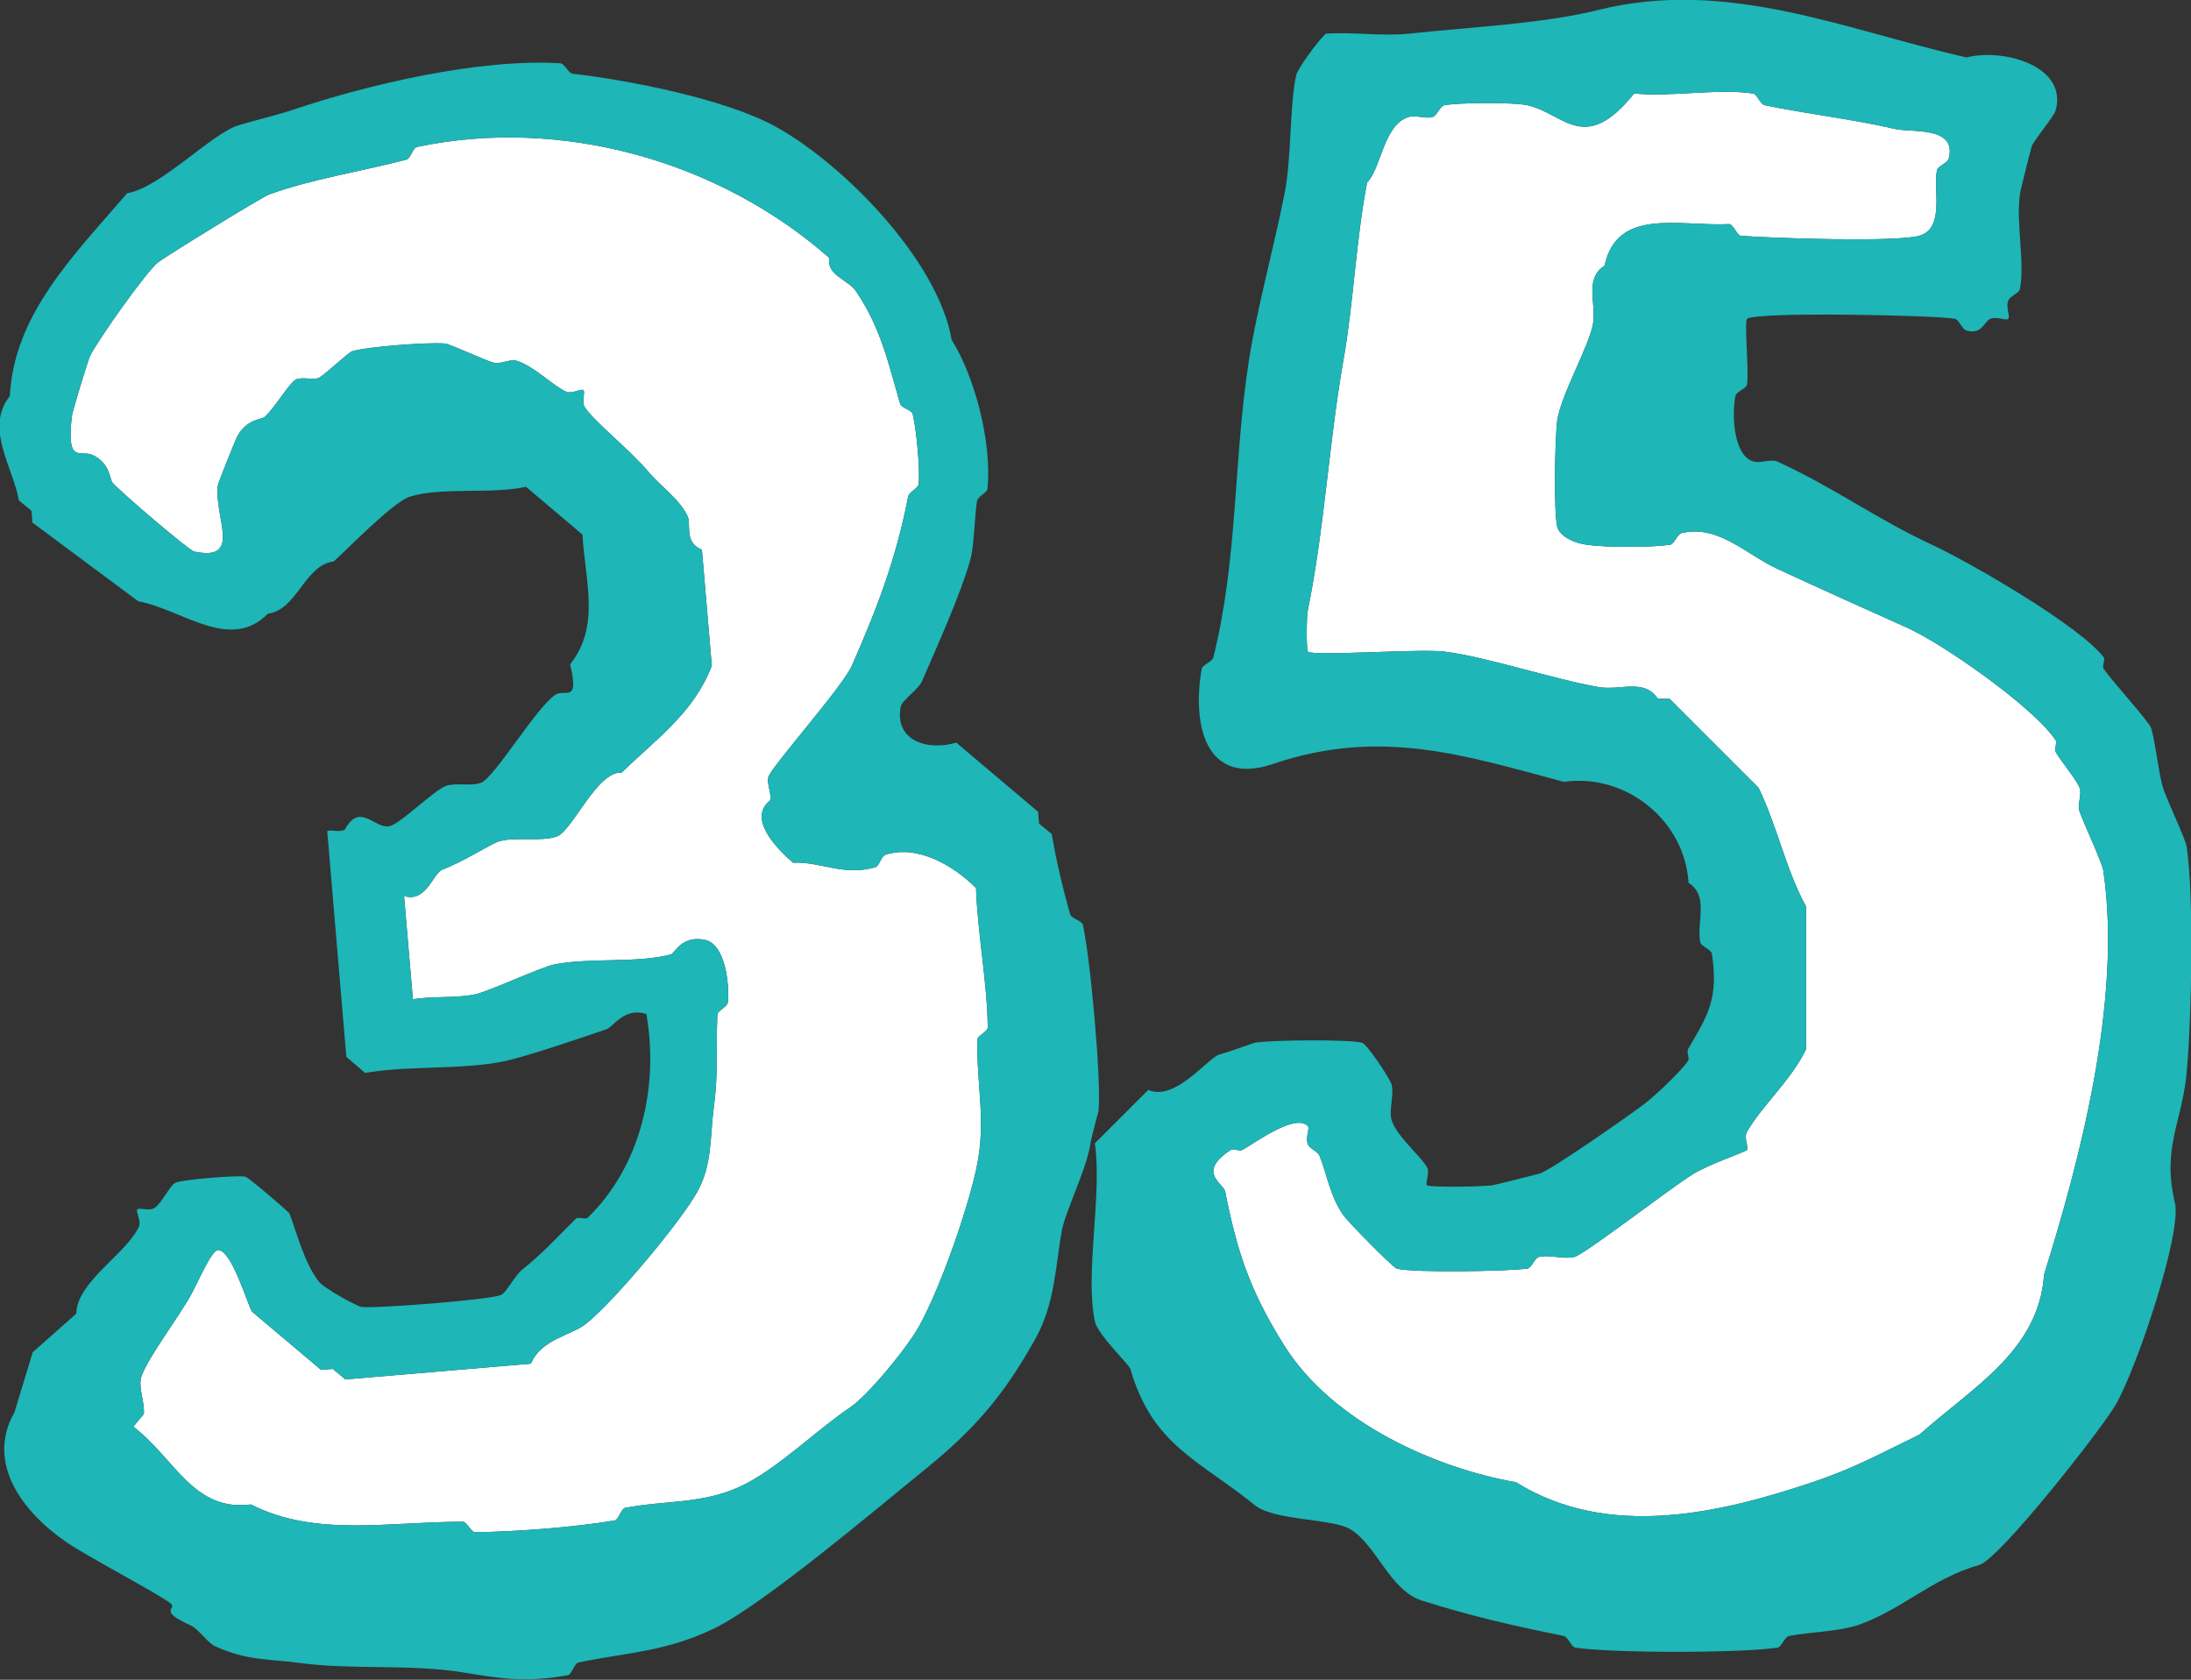 <?xml version="1.0" encoding="UTF-8"?>
<svg id="_レイヤー_2" data-name="レイヤー 2" xmlns="http://www.w3.org/2000/svg" viewBox="0 0 70.98 54.42">
  <rect x="0" y="0" width="70.98" height="54.42" fill="#333333" stroke="none"/>
  <defs>
    <style>
      .cls-1 {
        fill: #fff;
      }

      .cls-2 {
        fill: #1eb6b7;
      }
    </style>
  </defs>
  <g id="_レイヤー_7" data-name="レイヤー 7">
    <g>
      <g>
        <path class="cls-1" d="M13.34,32.38c.66-.12,1.43-.03,2.07-.17.45-.1,2.14-.89,2.57-.97,1.16-.22,2.68-.03,3.76-.32.11-.03.34-.63,1.1-.47.65.13.8,1.43.74,2.02-.01.15-.34.27-.34.41-.05,1.23.04,1.83-.12,3.04-.12.89-.04,1.82-.53,2.69-.52.95-2.7,3.56-3.61,4.28-.48.38-1.45.49-1.78,1.29l-6.01.51-.41-.34-.38.03-2.24-1.89c-.17-.31-.67-2.03-1.11-1.99-.2.02-.65,1.06-.83,1.39-.39.74-1.56,2.26-1.66,2.79-.06.31.13.77.1,1.13l-.34.41c1.35,1.03,1.94,2.76,3.81,2.52,2.07,1.06,4.44.56,6.86.56.14,0,.27.35.41.34,1.34-.02,3.2-.16,4.51-.38.13-.02.21-.38.34-.41,1.32-.25,2.5-.12,3.73-.69,1.2-.56,2.45-1.82,3.57-2.57.55-.37,1.82-1.89,2.24-2.65.69-1.26,1.55-3.73,1.84-5.08.33-1.52.01-2.62.03-4.17,0-.14.35-.27.34-.41-.02-1.49-.33-3.02-.38-4.51-.74-.74-1.9-1.41-2.93-1.08-.15.05-.2.37-.34.41-1.05.29-1.74-.19-2.66-.15-.57-.5-1.47-1.44-.74-2.02.05-.23-.11-.51-.06-.75.06-.3,2.44-2.96,2.72-3.64.84-1.92,1.42-3.45,1.81-5.45.03-.16.33-.27.34-.41.05-.5-.07-1.75-.19-2.26-.03-.14-.37-.2-.41-.34-.38-1.31-.63-2.48-1.44-3.66-.25-.36-.96-.51-.85-1.06-3.55-3.13-8.65-4.59-13.36-3.6-.14.03-.2.37-.34.41-1.44.38-3.08.63-4.45,1.13-.23.08-3.36,2.01-3.6,2.2-.4.32-1.97,2.55-2.2,3.03-.08.16-.58,1.83-.59,1.94-.19,1.61.28,1.09.67,1.27.57.27.56.79.64.89.24.29,2.48,2.2,2.65,2.24,1.59.33.63-1.12.77-2.15.01-.09.57-1.47.62-1.57.31-.58.78-.55.89-.64.32-.27.82-1.14,1.03-1.22.24-.09.57.04.75-.06.22-.13.93-.81,1.06-.85.48-.15,2.48-.3,3.01-.25.17.02,1.28.54,1.57.62.23.06.53-.13.75-.06.58.18,1.17.81,1.6,1,.19.08.49-.11.56-.05s-.07.39.05.56c.33.49,1.49,1.4,2.07,2.1.36.43.98.86,1.25,1.41.14.29-.13.85.47,1.1l.32,3.76c-.58,1.52-1.8,2.37-2.92,3.46-.8-.05-1.6,1.89-2.1,2.07s-1.35,0-1.88.16c-.26.08-1.15.66-1.82.91-.32.12-.52,1.08-1.25.86l.29,3.38Z"/>
        <path class="cls-2" d="M10.61,26.93c.06-.07.37.05.56-.05.51-.95,1.01.06,1.5-.13.39-.15,1.4-1.15,1.78-1.29.31-.11.82.02,1.13-.1.44-.16,1.78-2.43,2.41-2.85.31-.21.79.31.48-.99.99-1.23.48-2.73.4-4.2l-1.83-1.55c-1.11.25-2.74,0-3.76.32-.54.17-1.97,1.65-2.47,2.1-.94.11-1.19,1.58-2.13,1.69-1.23,1.25-2.76-.13-4.2-.4l-3.43-2.55-.03-.38-.41-.34c-.18-1.07-1.12-2.34-.29-3.38.13-2.65,2.09-4.58,3.8-6.57,1.08-.18,2.73-1.93,3.6-2.2.67-.2,1.19-.31,1.85-.53,2.3-.77,5.91-1.64,8.58-1.48.14,0,.26.33.41.34,1.76.2,4.94.81,6.58,1.72,2.19,1.21,5.25,4.33,5.69,6.9.73,1.16,1.31,3.28,1.16,4.82-.01.14-.32.25-.34.41-.08.51-.09,1.47-.22,1.91-.32,1.13-1.06,2.76-1.56,3.92-.12.27-.65.62-.69.82-.21,1.09.84,1.45,1.8,1.17l2.65,2.24.03.38.41.34c.15.85.36,1.78.6,2.6.04.14.38.21.41.34.24,1.05.6,4.99.51,6.01,0,.06-.2.7-.28,1.16-.13.78-.79,2.11-.91,2.73-.2,1.1-.22,2.36-.84,3.48-1.03,1.86-1.98,2.96-3.61,4.28-1.3,1.05-5.16,4.32-6.76,5.11s-2.88.8-4.45,1.13c-.14.03-.21.38-.34.41-1.43.26-2.22.1-3.41-.09-1.75-.28-3.55-.07-5.32-.31-.98-.13-1.64-.06-2.69-.53-.27-.12-.54-.57-.82-.69-1.07-.48-.41-.52-.63-.7-.36-.3-2.74-1.54-3.38-1.99-1.44-.99-2.61-2.57-1.68-4.21l.59-1.94,1.41-1.25c.02-1.04,1.63-1.94,2.03-2.82.08-.19-.11-.49-.05-.56s.39.07.56-.05c.25-.17.5-.75.69-.82.26-.1,1.98-.24,2.25-.19.09.02,1.39,1.12,1.43,1.2.24.63.47,1.57.94,2.19.16.22,1.24.81,1.39.83.49.06,4.11-.23,4.51-.38.17-.06.45-.62.69-.82.73-.59,1.05-.97,1.75-1.66.07-.07.3.04.38-.03,1.73-1.68,2.31-4.26,1.9-6.6-.71-.23-1.08.42-1.28.49-.84.29-2.64.9-3.32,1.04-1.39.29-3.08.13-4.51.38l-.61-.52-.62-7.33ZM13.34,32.38c.66-.12,1.43-.03,2.07-.17.45-.1,2.14-.89,2.57-.97,1.16-.22,2.68-.03,3.76-.32.11-.03.34-.63,1.1-.47.65.13.8,1.43.74,2.02-.01.15-.34.27-.34.41-.05,1.23.04,1.83-.12,3.04-.12.89-.04,1.82-.53,2.69-.52.95-2.7,3.56-3.61,4.28-.48.38-1.45.49-1.78,1.29l-6.01.51-.41-.34-.38.03-2.24-1.89c-.17-.31-.67-2.03-1.11-1.99-.2.02-.65,1.06-.83,1.39-.39.74-1.56,2.26-1.66,2.79-.06.31.13.77.1,1.13l-.34.41c1.35,1.03,1.94,2.76,3.81,2.52,2.07,1.06,4.44.56,6.86.56.14,0,.27.35.41.34,1.34-.02,3.2-.16,4.51-.38.13-.02.21-.38.34-.41,1.32-.25,2.5-.12,3.73-.69,1.2-.56,2.45-1.82,3.57-2.57.55-.37,1.82-1.89,2.24-2.65.69-1.26,1.55-3.73,1.84-5.08.33-1.52.01-2.62.03-4.17,0-.14.35-.27.34-.41-.02-1.49-.33-3.02-.38-4.51-.74-.74-1.9-1.41-2.93-1.08-.15.05-.2.37-.34.41-1.05.29-1.74-.19-2.66-.15-.57-.5-1.47-1.44-.74-2.02.05-.23-.11-.51-.06-.75.06-.3,2.44-2.96,2.72-3.64.84-1.92,1.42-3.45,1.81-5.45.03-.16.33-.27.34-.41.05-.5-.07-1.75-.19-2.26-.03-.14-.37-.2-.41-.34-.38-1.31-.63-2.48-1.44-3.66-.25-.36-.96-.51-.85-1.06-3.55-3.13-8.65-4.59-13.36-3.6-.14.03-.2.37-.34.41-1.44.38-3.08.63-4.45,1.13-.23.08-3.36,2.01-3.6,2.2-.4.32-1.97,2.55-2.2,3.03-.08.16-.58,1.83-.59,1.94-.19,1.61.28,1.09.67,1.27.57.27.56.79.64.89.24.29,2.48,2.2,2.65,2.24,1.59.33.63-1.12.77-2.15.01-.09.57-1.47.62-1.57.31-.58.78-.55.89-.64.32-.27.82-1.14,1.03-1.22.24-.09.57.04.75-.06.22-.13.93-.81,1.06-.85.48-.15,2.48-.3,3.01-.25.17.02,1.28.54,1.57.62.23.06.53-.13.75-.06.58.18,1.17.81,1.6,1,.19.08.49-.11.56-.05s-.07.39.05.56c.33.49,1.49,1.4,2.07,2.1.36.43.98.86,1.25,1.41.14.29-.13.85.47,1.1l.32,3.76c-.58,1.52-1.8,2.37-2.92,3.46-.8-.05-1.6,1.89-2.1,2.07s-1.35,0-1.88.16c-.26.08-1.15.66-1.82.91-.32.12-.52,1.08-1.25.86l.29,3.38Z"/>
      </g>
      <g>
        <path class="cls-1" d="M42.37,36.48c-.41-.41-1.66.51-2.11.77-.11.06-.3-.05-.38,0-1.13.73-.24,1.09-.19,1.35.39,1.95.79,3.2,1.92,5,1.57,2.49,4.88,3.96,7.5,4.42,3,1.87,6.62,1,9.61,0,1.34-.45,2.16-.91,3.46-1.54,1.74-1.55,3.87-2.72,4.04-5.19,1.13-3.61,2.54-8.86,1.92-13.08-.04-.27-.64-1.54-.77-1.92-.08-.23.08-.55,0-.77-.09-.24-.6-.86-.77-1.15-.06-.1.05-.3,0-.38-.71-1.08-3.67-3.14-4.81-3.65-1.4-.63-2.83-1.27-4.23-1.92-.99-.46-1.9-1.43-3.08-1.15-.15.04-.24.36-.38.38-.63.09-2.05.09-2.69,0-.38-.05-.87-.25-.96-.58-.12-.45-.08-2.88,0-3.46.12-.8,1.01-2.37,1.15-3.08.14-.66-.3-1.49.38-1.92.41-1.9,2.41-1.27,4.04-1.35.14.01.25.37.38.38,1.07.08,5,.21,5.77,0,.85-.23.45-1.53.58-2.12.03-.15.34-.23.38-.38.29-1.06-1.22-.84-1.73-.96-1.38-.32-2.81-.48-4.23-.77-.15-.03-.24-.36-.38-.38-1.17-.17-2.63.12-3.85,0-1.62,2.01-2.27.64-3.46.38-.46-.1-2.2-.09-2.69,0-.14.03-.23.33-.38.38-.23.07-.53-.07-.77,0-.82.24-.89,1.66-1.35,2.12-.37,1.91-.43,3.84-.77,5.77-.46,2.6-.62,5.5-1.15,8.08-.05.26-.05,1.3,0,1.35.16.16,3.64-.1,4.42,0,1.33.16,3.52.89,5,1.15.69.12,1.48-.29,1.92.38h.38l2.88,2.88c.61,1.26.89,2.67,1.54,3.85v4.62c-.46.98-1.48,1.89-1.92,2.69-.1.18.07.51,0,.58s-1.16.43-1.73.77c-.68.41-3.51,2.6-3.85,2.69s-.81-.08-1.15,0c-.15.04-.24.36-.38.38-.65.09-3.73.14-4.23,0-.12-.03-1.55-1.48-1.73-1.73-.43-.6-.55-1.39-.77-1.92-.06-.15-.32-.23-.38-.38-.09-.21.07-.51,0-.58Z"/>
        <path class="cls-2" d="M65.06,10.33c-.07.07-.37-.09-.58,0s-.27.52-.77.38c-.15-.04-.24-.35-.38-.38-.54-.12-6.49-.24-6.73,0-.1.1.06,1.63,0,2.12-.02.14-.36.24-.38.38-.12.63-.06,1.93.58,2.12.25.07.57-.09.77,0,1.77.8,3.25,1.88,5,2.69,1.31.61,4.8,2.64,5.58,3.65.06.08-.06.29,0,.38.27.39,1.48,1.72,1.54,1.92.15.52.23,1.41.38,1.92.11.37.73,1.66.77,1.92.24,1.62.16,5.6,0,7.31-.15,1.64-.81,2.43-.38,4.23.23.98-1.24,5.37-1.92,6.54-.48.82-3.76,5-4.42,5.19-1.51.43-2.46,1.41-3.85,1.92-.65.24-1.63.25-2.31.38-.15.03-.24.36-.38.38-1.25.18-5.28.18-6.54,0-.14-.02-.24-.35-.38-.38-1.69-.34-3.03-.65-4.61-1.15-1.02-.33-1.47-1.81-2.31-2.31-.59-.35-2.45-.27-3.08-.77-1.8-1.46-3.33-1.94-4.04-4.42-.04-.14-1.06-1.11-1.15-1.54-.33-1.56.24-4.08,0-5.77l1.73-1.73c.87.39,1.94-1.05,2.31-1.15.4-.11,1.09-.37,1.15-.38.51-.09,3.05-.11,3.46,0,.18.05.92,1.19.96,1.35.09.33-.09.83,0,1.15.14.51.96,1.18,1.15,1.54.1.18-.07.51,0,.58s1.76.05,2.11,0c.13-.02,1.2-.29,1.54-.38s3.09-2.01,3.46-2.31,1.12-1,1.35-1.35c.05-.08-.06-.28,0-.38.66-1.12.98-1.63.77-3.08-.02-.14-.36-.24-.38-.38-.12-.68.29-1.49-.38-1.92-.11-1.98-1.99-3.56-4.04-3.27-3.21-.86-5.95-1.76-9.42-.58-2.18.74-2.63-1.26-2.31-3.08.03-.14.35-.23.38-.38.8-3.23.64-6.32,1.15-9.62.26-1.67.82-3.7,1.15-5.38.24-1.19.16-2.83.38-3.85.04-.2.68-1.09.96-1.35.88-.06,1.83.09,2.69,0,1.84-.2,4.37-.32,6.15-.77,4.18-1.04,8.02.66,11.92,1.54,1.22-.31,3.3.3,2.88,1.73-.05.18-.72.98-.77,1.15-.09.32-.37,1.44-.38,1.54-.14.94.16,2.16,0,3.08-.02.14-.32.22-.38.38-.09.21.07.51,0,.58ZM42.37,36.48c-.41-.41-1.66.51-2.11.77-.11.06-.3-.05-.38,0-1.13.73-.24,1.09-.19,1.35.39,1.95.79,3.2,1.92,5,1.57,2.49,4.88,3.96,7.5,4.42,3,1.87,6.62,1,9.61,0,1.34-.45,2.16-.91,3.46-1.54,1.74-1.55,3.87-2.72,4.04-5.19,1.13-3.61,2.54-8.86,1.92-13.08-.04-.27-.64-1.54-.77-1.92-.08-.23.08-.55,0-.77-.09-.24-.6-.86-.77-1.15-.06-.1.05-.3,0-.38-.71-1.08-3.67-3.14-4.81-3.65-1.4-.63-2.83-1.27-4.23-1.92-.99-.46-1.9-1.43-3.08-1.15-.15.04-.24.36-.38.38-.63.09-2.05.09-2.69,0-.38-.05-.87-.25-.96-.58-.12-.45-.08-2.88,0-3.46.12-.8,1.01-2.37,1.15-3.08.14-.66-.3-1.49.38-1.92.41-1.9,2.41-1.27,4.04-1.35.14.01.25.37.38.38,1.07.08,5,.21,5.77,0,.85-.23.45-1.53.58-2.12.03-.15.34-.23.38-.38.29-1.06-1.22-.84-1.73-.96-1.38-.32-2.81-.48-4.23-.77-.15-.03-.24-.36-.38-.38-1.17-.17-2.63.12-3.85,0-1.62,2.01-2.27.64-3.46.38-.46-.1-2.2-.09-2.69,0-.14.03-.23.33-.38.38-.23.07-.53-.07-.77,0-.82.24-.89,1.66-1.35,2.12-.37,1.91-.43,3.84-.77,5.77-.46,2.6-.62,5.5-1.15,8.08-.05.26-.05,1.3,0,1.35.16.16,3.64-.1,4.42,0,1.33.16,3.52.89,5,1.15.69.12,1.48-.29,1.92.38h.38l2.88,2.88c.61,1.26.89,2.67,1.54,3.85v4.62c-.46.98-1.48,1.89-1.92,2.69-.1.18.07.51,0,.58s-1.16.43-1.73.77c-.68.41-3.51,2.6-3.85,2.69s-.81-.08-1.15,0c-.15.04-.24.36-.38.38-.65.09-3.73.14-4.23,0-.12-.03-1.55-1.48-1.73-1.73-.43-.6-.55-1.39-.77-1.92-.06-.15-.32-.23-.38-.38-.09-.21.07-.51,0-.58Z"/>
      </g>
    </g>
  </g>
</svg>